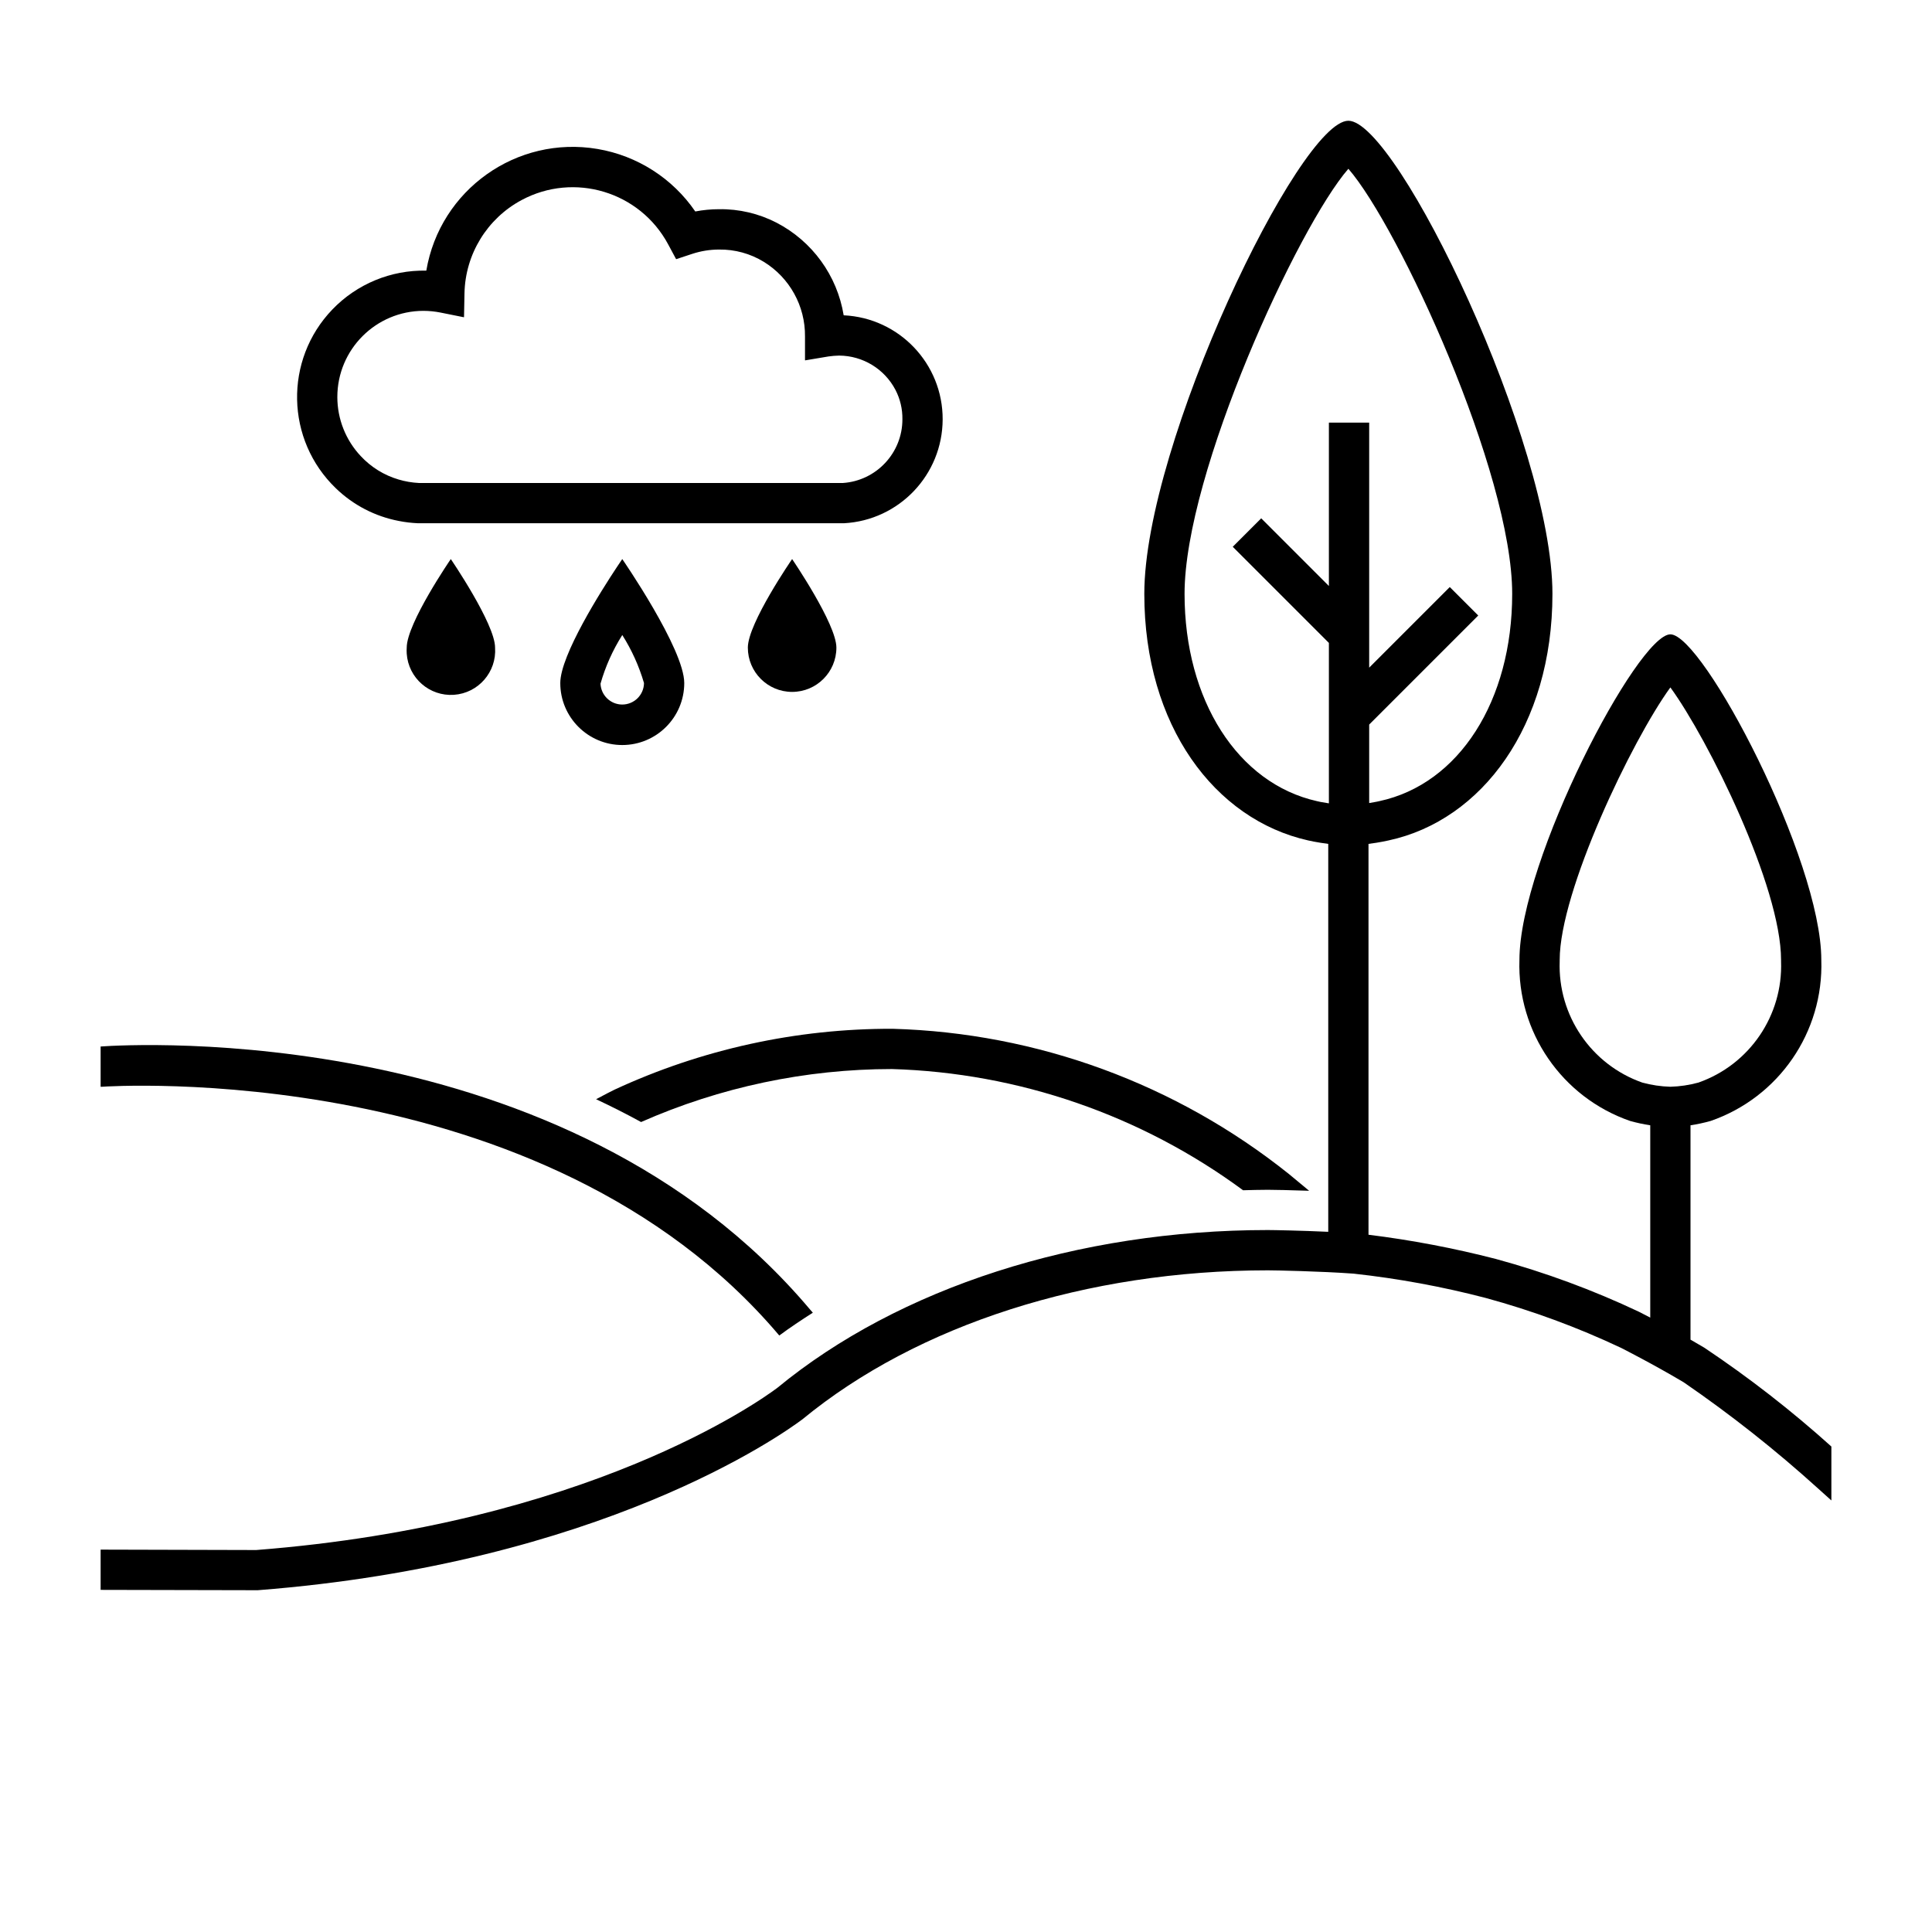 <svg width="96" height="96" xmlns="http://www.w3.org/2000/svg" xmlns:xlink="http://www.w3.org/1999/xlink" xml:space="preserve" overflow="hidden"><defs><clipPath id="clip0"><rect x="451" y="416" width="96" height="96"/></clipPath></defs><g clip-path="url(#clip0)" transform="translate(-451 -416)"><path d="M491.239 481.055C479.1 466.667 457.577 467.888 456 468L456 470 456.076 470C456.291 469.984 478.019 468.519 489.722 482.361 490.261 481.961 490.822 481.591 491.389 481.227 491.34 481.169 491.286 481.106 491.239 481.055Z"/><path d="M495.323 469.12C501.615 469.308 507.7 471.409 512.768 475.143 513.178 475.133 513.587 475.12 514 475.12 514.283 475.12 515.1 475.136 516.05 475.169L515.05 474.34C509.445 469.856 502.532 467.322 495.358 467.12 490.583 467.105 485.862 468.138 481.53 470.147 481.364 470.226 481.03 470.4 480.62 470.62 481.369 470.972 482.115 471.347 482.855 471.753 486.783 470.019 491.029 469.122 495.323 469.12Z"/><path d="M535.686 482.966C535.454 482.828 535.225 482.695 535 482.566L535 471.915C535.337 471.864 535.671 471.792 536 471.7 539.389 470.527 541.618 467.284 541.5 463.7 541.5 458.7 535.62 447.52 534 447.52 532.38 447.52 526.5 458.74 526.5 463.7 526.382 467.284 528.611 470.527 532 471.7 532.329 471.792 532.663 471.864 533 471.915L533 481.471C532.675 481.301 532.461 481.193 532.432 481.178 530.147 480.098 527.771 479.222 525.332 478.558 523.25 478.02 521.134 477.618 519 477.353L519 457.932C519.573 457.861 520 457.76 520 457.76 524.64 456.76 528.14 452.06 528.14 445.51 528.14 438.05 520.43 422 518 422 515.57 422 507.86 438.05 507.86 445.51 507.86 452.06 511.36 456.72 516 457.76 516 457.76 516.427 457.86 517 457.932L517 477.208C515.627 477.145 514.276 477.12 514 477.12 504.561 477.12 495.669 479.984 489.624 484.962 488.703 485.652 480.147 491.74 463.732 493.02L456 493 456 495 463.808 495.017C480.865 493.69 489.854 487.289 490.876 486.522 496.588 481.822 505.017 479.122 514 479.122 514.346 479.122 516.645 479.167 518.264 479.287 520.476 479.529 522.668 479.932 524.821 480.494 527.132 481.123 529.384 481.953 531.55 482.975 531.565 482.983 533.107 483.761 534.664 484.687 537.002 486.293 539.23 488.053 541.333 489.957L542 490.557 542 487.877C540.015 486.091 537.905 484.45 535.686 482.966ZM517.032 437 517.032 445.118 513.669 441.755 512.255 443.169 517.032 447.946 517.032 455.918C516.698 455.868 516.455 455.818 516.437 455.808 512.503 454.927 509.86 450.788 509.86 445.508 509.86 439.491 515.501 427.262 518 424.386 520.5 427.262 526.14 439.486 526.14 445.508 526.14 450.82 523.503 454.957 519.54 455.808 519.54 455.808 519.331 455.857 519.034 455.903L519.034 452.003 524.453 446.584 523.039 445.17 519.034 449.175 519.034 437ZM534 470C533.529 469.986 533.062 469.917 532.608 469.794 530.067 468.901 528.402 466.458 528.5 463.766L528.5 463.7C528.5 460.283 532.081 452.8 534 450.157 535.883 452.741 539.5 460.057 539.5 463.7L539.5 463.766C539.599 466.458 537.935 468.901 535.393 469.793 534.938 469.917 534.471 469.987 534 470Z"/><path d="M481.921 447.554C482.39 448.295 482.753 449.098 483 449.94 482.993 450.537 482.503 451.015 481.906 451.008 481.332 451.001 480.863 450.546 480.839 449.972 481.082 449.118 481.447 448.304 481.921 447.554ZM481.648 444.185C480.894 445.322 478.84 448.552 478.84 449.94 478.84 451.641 480.219 453.02 481.92 453.02 483.621 453.02 485 451.641 485 449.94 485 448.24 481.92 443.78 481.92 443.78 481.92 443.78 481.817 443.93 481.648 444.185Z"/><path d="M492.56 448.18C492.56 449.395 491.575 450.38 490.36 450.38 489.145 450.38 488.16 449.395 488.16 448.18 488.16 446.97 490.36 443.78 490.36 443.78 490.36 443.78 492.56 447 492.56 448.18Z"/><path d="M475.6 448.18C475.683 449.392 474.767 450.442 473.555 450.525 472.343 450.608 471.293 449.692 471.21 448.48 471.203 448.38 471.203 448.28 471.21 448.18 471.21 446.97 473.4 443.78 473.4 443.78 473.4 443.78 475.6 447 475.6 448.18Z"/><path d="M471.77 442C471.448 441.986 471.128 441.948 470.812 441.885 469.638 441.66 468.555 441.098 467.694 440.268 465.19 437.863 465.109 433.883 467.514 431.379 468.732 430.111 470.425 429.41 472.183 429.448 472.863 425.429 476.672 422.722 480.69 423.402 482.664 423.736 484.417 424.857 485.548 426.508 485.936 426.433 486.329 426.396 486.724 426.395L486.731 426.395C487.724 426.38 488.706 426.611 489.589 427.067 491.363 427.989 492.599 429.694 492.922 431.667 495.682 431.797 497.85 434.077 497.84 436.84L497.84 436.84C497.832 439.589 495.678 441.854 492.933 442ZM472.042 431.446C469.677 431.448 467.76 433.367 467.762 435.732 467.763 436.822 468.179 437.87 468.925 438.663 469.435 439.211 470.082 439.613 470.8 439.825 471.132 439.924 471.475 439.983 471.822 440L492.88 440C494.545 439.889 495.84 438.506 495.84 436.837L495.84 436.837C495.848 436.326 495.729 435.822 495.493 435.369 494.946 434.328 493.869 433.674 492.693 433.669 492.517 433.672 492.341 433.687 492.167 433.712L491.013 433.905C491.007 433.907 491.001 433.903 491 433.897 490.999 433.895 490.999 433.892 491 433.89L491 432.72C491.017 431.209 490.239 429.8 488.951 429.009 488.283 428.6 487.513 428.389 486.73 428.4L486.73 428.4C486.276 428.4 485.825 428.473 485.394 428.615L484.604 428.876C484.599 428.877 484.595 428.875 484.592 428.871L484.199 428.139C482.794 425.521 479.532 424.538 476.914 425.943 475.204 426.861 474.121 428.629 474.08 430.57L474.057 431.753C474.057 431.759 474.053 431.763 474.047 431.763 474.047 431.763 474.046 431.763 474.045 431.763L472.884 431.53C472.607 431.475 472.325 431.447 472.042 431.446Z"/></g></svg>